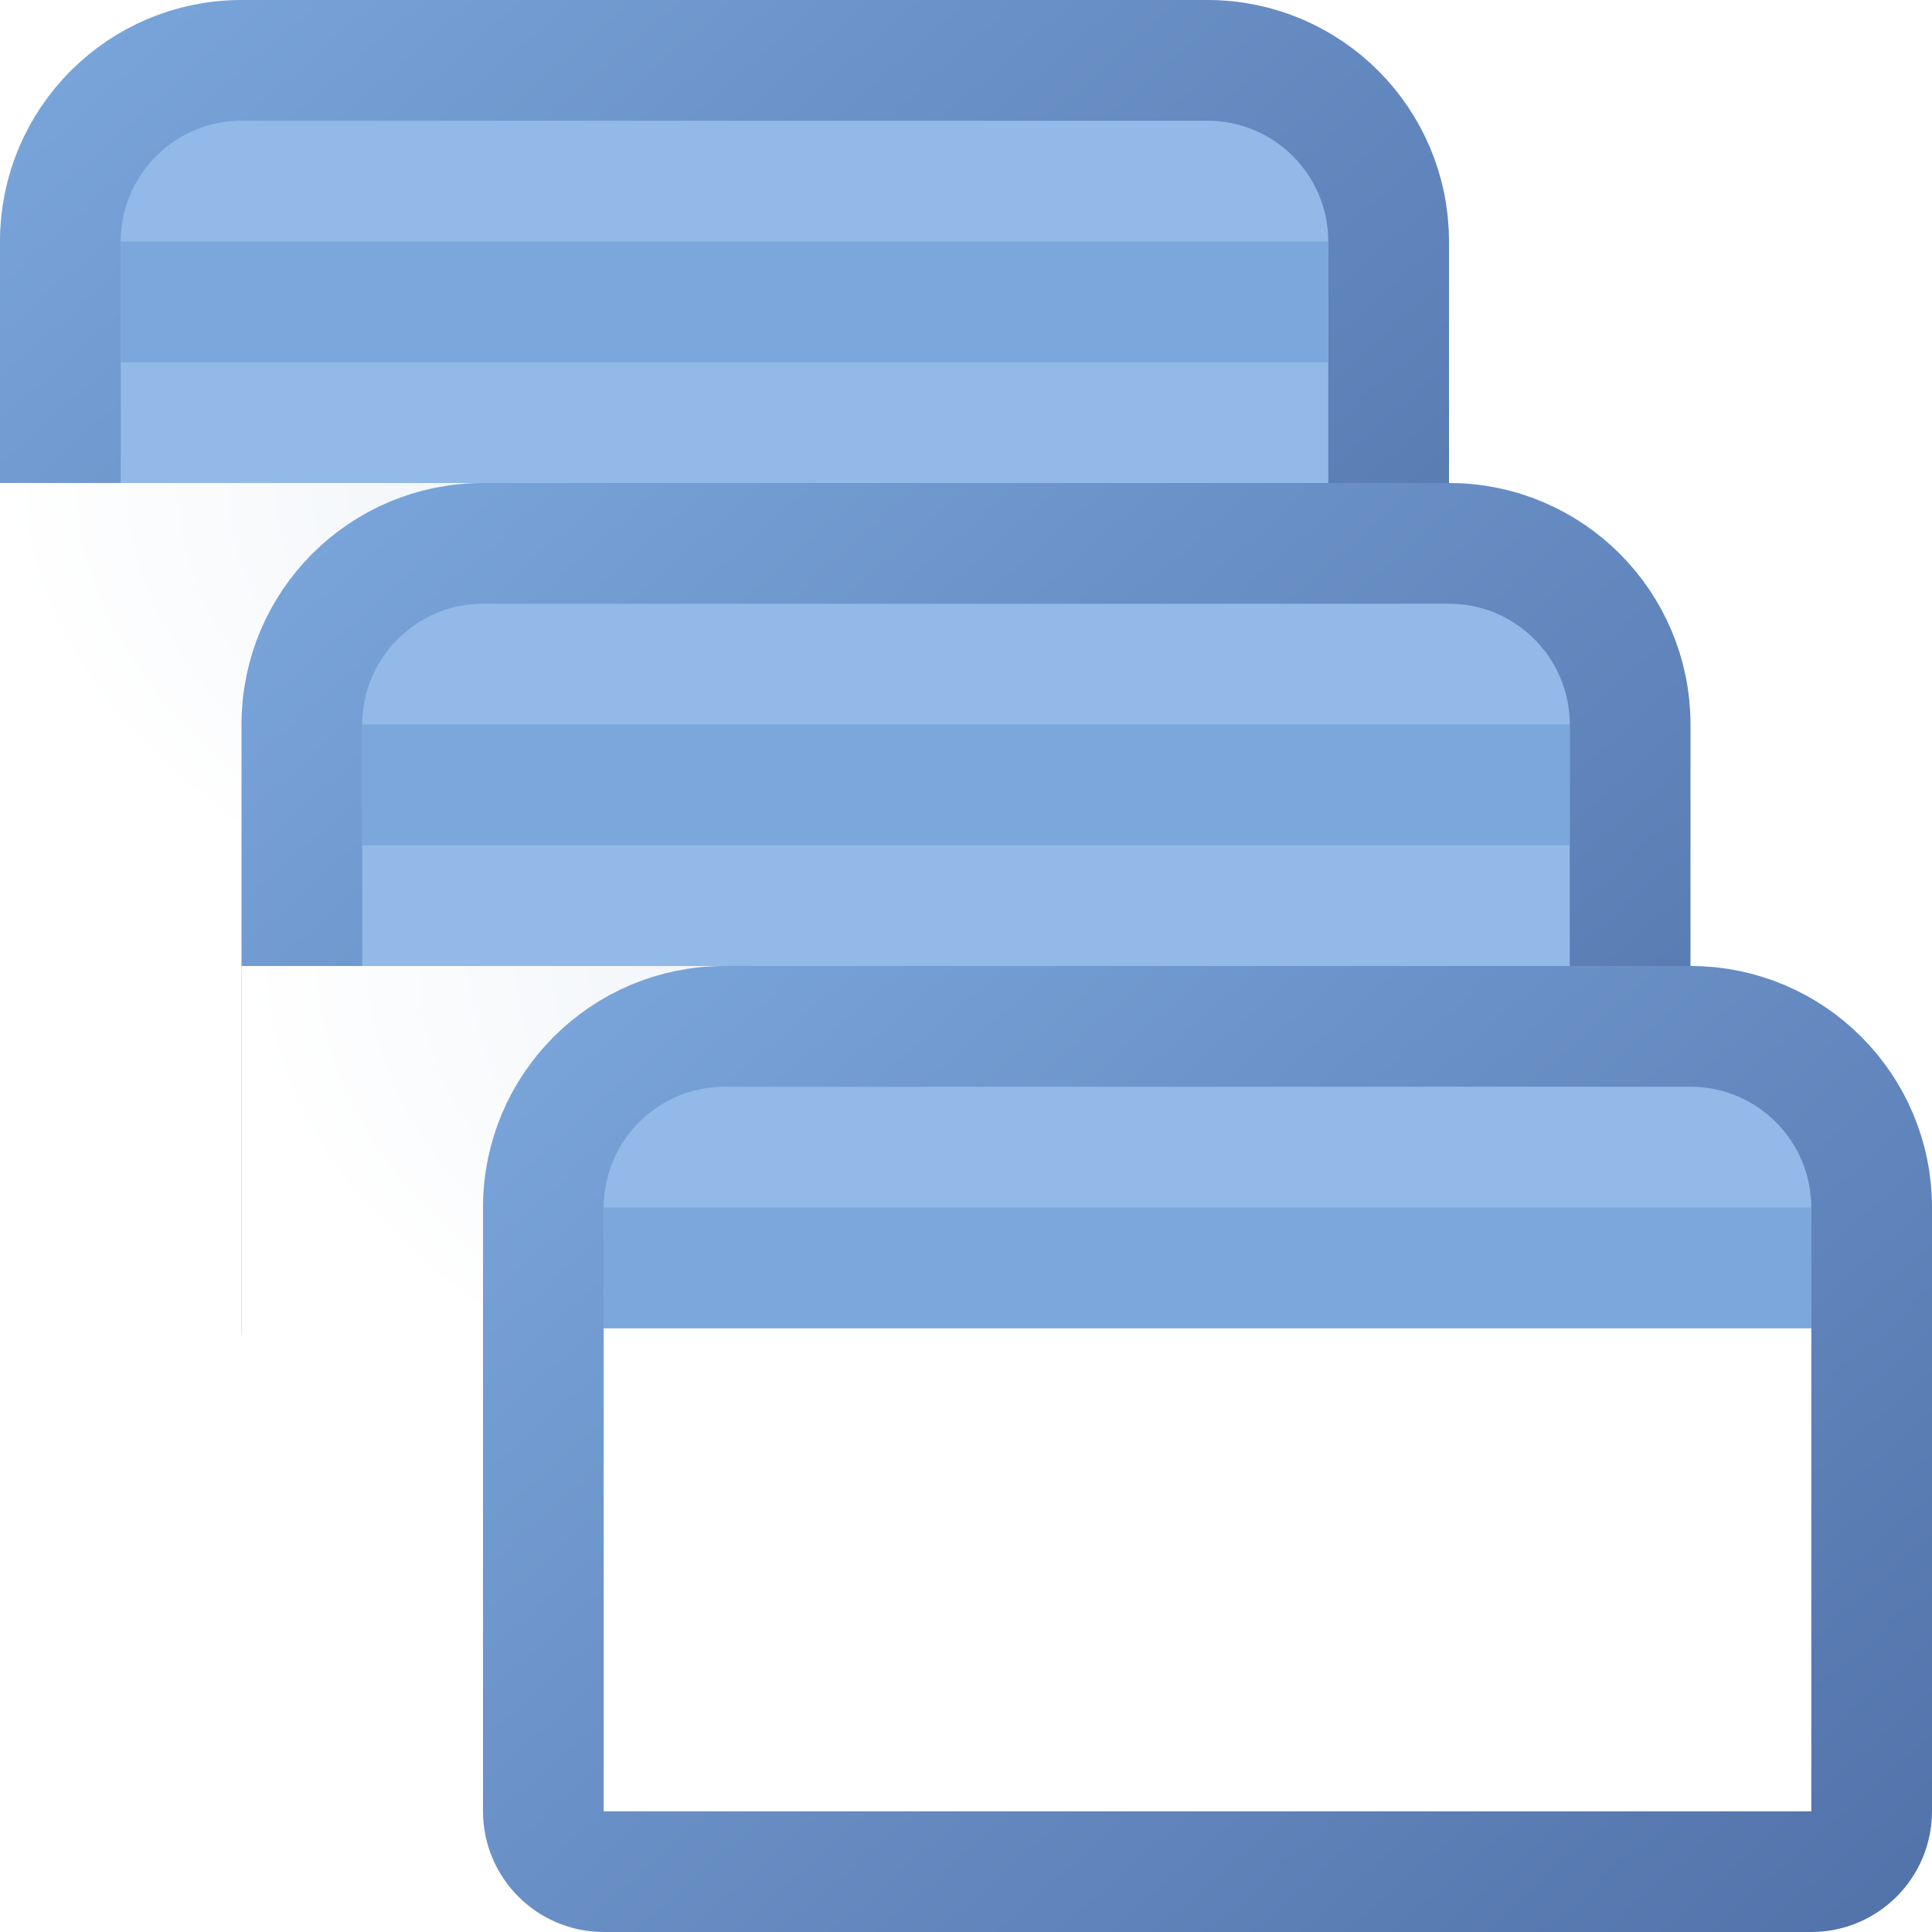 <svg width="16" height="16" viewBox="0 0 16 16" fill="none" xmlns="http://www.w3.org/2000/svg">
<g clip-path="url(#clip0_87_1910)">
<path d="M0.5 2C0.5 1.172 1.172 0.5 2 0.5H10C10.828 0.5 11.5 1.172 11.5 2V7C11.5 7.276 11.276 7.5 11 7.5H1C0.724 7.5 0.5 7.276 0.5 7V2Z" fill="#92B9E8" stroke="url(#paint0_linear_87_1910)"/>
<g filter="url(#filter0_i_87_1910)">
<path d="M1 2H11V7H1V2Z" fill="url(#paint1_radial_87_1910)"/>
</g>
<rect x="1" y="2" width="10" height="1" fill="url(#paint2_linear_87_1910)"/>
<path d="M2.5 6C2.5 5.172 3.172 4.5 4 4.5H12C12.828 4.5 13.5 5.172 13.5 6V11C13.5 11.276 13.276 11.5 13 11.5H3C2.724 11.5 2.5 11.276 2.5 11V6Z" fill="#92B9E8" stroke="url(#paint3_linear_87_1910)"/>
<g filter="url(#filter1_i_87_1910)">
<path d="M3 6H13V11H3V6Z" fill="url(#paint4_radial_87_1910)"/>
</g>
<rect x="3" y="6" width="10" height="1" fill="url(#paint5_linear_87_1910)"/>
<path d="M4.5 10C4.5 9.172 5.172 8.5 6 8.5H14C14.828 8.5 15.5 9.172 15.5 10V15C15.5 15.276 15.276 15.5 15 15.5H5C4.724 15.5 4.5 15.276 4.5 15V10Z" fill="#92B9E8" stroke="url(#paint6_linear_87_1910)"/>
<path d="M5 11H15V15H5V11Z" fill="white"/>
<rect x="5" y="10" width="10" height="1" fill="url(#paint7_linear_87_1910)"/>
</g>
<defs>
<filter id="filter0_i_87_1910" x="1" y="2" width="10" height="5" filterUnits="userSpaceOnUse" color-interpolation-filters="sRGB">
<feFlood flood-opacity="0" result="BackgroundImageFix"/>
<feBlend mode="normal" in="SourceGraphic" in2="BackgroundImageFix" result="shape"/>
<feColorMatrix in="SourceAlpha" type="matrix" values="0 0 0 0 0 0 0 0 0 0 0 0 0 0 0 0 0 0 127 0" result="hardAlpha"/>
<feOffset dx="-1" dy="2"/>
<feComposite in2="hardAlpha" operator="arithmetic" k2="-1" k3="1"/>
<feColorMatrix type="matrix" values="0 0 0 0 1 0 0 0 0 1 0 0 0 0 1 0 0 0 1 0"/>
<feBlend mode="normal" in2="shape" result="effect1_innerShadow_87_1910"/>
</filter>
<filter id="filter1_i_87_1910" x="3" y="6" width="10" height="5" filterUnits="userSpaceOnUse" color-interpolation-filters="sRGB">
<feFlood flood-opacity="0" result="BackgroundImageFix"/>
<feBlend mode="normal" in="SourceGraphic" in2="BackgroundImageFix" result="shape"/>
<feColorMatrix in="SourceAlpha" type="matrix" values="0 0 0 0 0 0 0 0 0 0 0 0 0 0 0 0 0 0 127 0" result="hardAlpha"/>
<feOffset dx="-1" dy="2"/>
<feComposite in2="hardAlpha" operator="arithmetic" k2="-1" k3="1"/>
<feColorMatrix type="matrix" values="0 0 0 0 1 0 0 0 0 1 0 0 0 0 1 0 0 0 1 0"/>
<feBlend mode="normal" in2="shape" result="effect1_innerShadow_87_1910"/>
</filter>
<linearGradient id="paint0_linear_87_1910" x1="0" y1="0" x2="9.26" y2="10.432" gradientUnits="userSpaceOnUse">
<stop stop-color="#7BA7DC"/>
<stop offset="1" stop-color="#5171A9"/>
</linearGradient>
<radialGradient id="paint1_radial_87_1910" cx="0" cy="0" r="1" gradientUnits="userSpaceOnUse" gradientTransform="translate(11 2) rotate(90) scale(5 10)">
<stop stop-color="#DEE7F2"/>
<stop offset="1" stop-color="white"/>
</radialGradient>
<linearGradient id="paint2_linear_87_1910" x1="1" y1="2.5" x2="11" y2="2.5" gradientUnits="userSpaceOnUse">
<stop stop-color="#7BA7DC"/>
<stop offset="1" stop-color="#7BA7DC"/>
</linearGradient>
<linearGradient id="paint3_linear_87_1910" x1="2" y1="4" x2="11.259" y2="14.432" gradientUnits="userSpaceOnUse">
<stop stop-color="#7BA7DC"/>
<stop offset="1" stop-color="#5171A9"/>
</linearGradient>
<radialGradient id="paint4_radial_87_1910" cx="0" cy="0" r="1" gradientUnits="userSpaceOnUse" gradientTransform="translate(13 6) rotate(90) scale(5 10)">
<stop stop-color="#DEE7F2"/>
<stop offset="1" stop-color="white"/>
</radialGradient>
<linearGradient id="paint5_linear_87_1910" x1="3" y1="6.5" x2="13" y2="6.5" gradientUnits="userSpaceOnUse">
<stop stop-color="#7BA7DC"/>
<stop offset="1" stop-color="#7BA7DC"/>
</linearGradient>
<linearGradient id="paint6_linear_87_1910" x1="4" y1="8" x2="13.259" y2="18.432" gradientUnits="userSpaceOnUse">
<stop stop-color="#7BA7DC"/>
<stop offset="1" stop-color="#5171A9"/>
</linearGradient>
<linearGradient id="paint7_linear_87_1910" x1="5" y1="10.5" x2="15" y2="10.5" gradientUnits="userSpaceOnUse">
<stop stop-color="#7BA7DC"/>
<stop offset="1" stop-color="#7BA7DC"/>
</linearGradient>
<clipPath id="clip0_87_1910">
<rect width="16" height="16" fill="white"/>
</clipPath>
</defs>
</svg>
